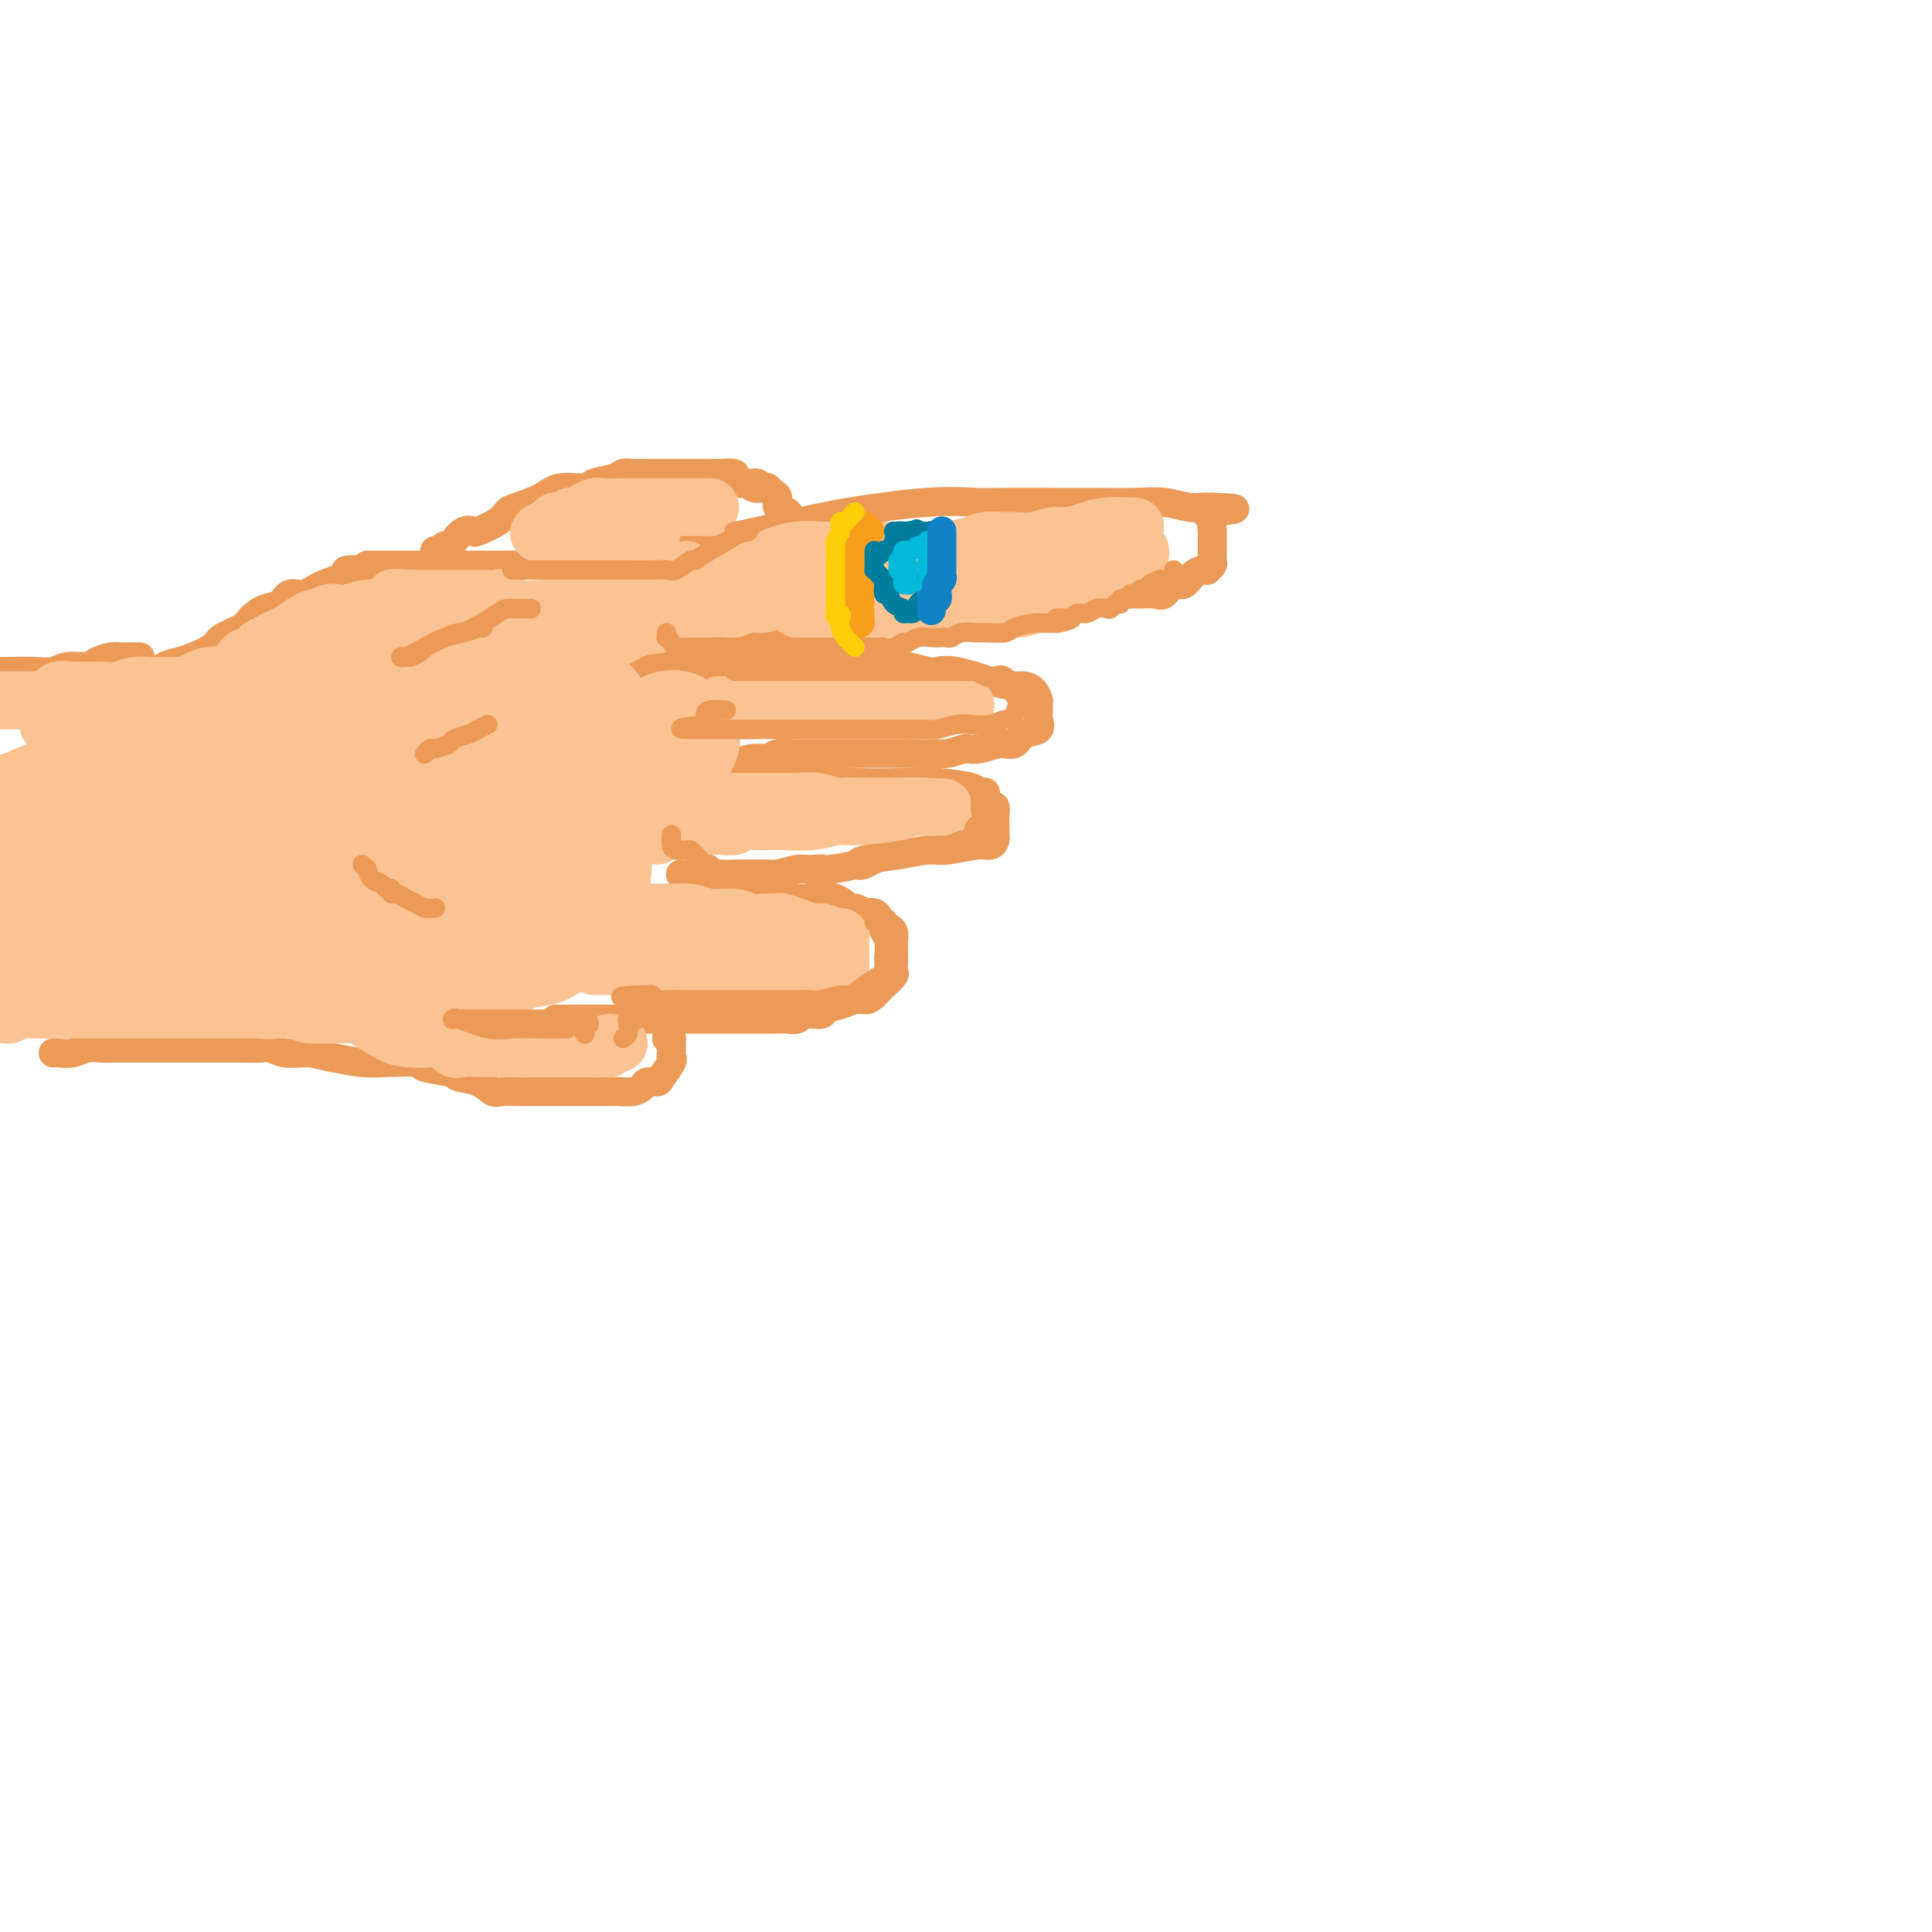 <svg viewBox='0 0 400 400' version='1.1' xmlns='http://www.w3.org/2000/svg' xmlns:xlink='http://www.w3.org/1999/xlink'><g fill='none' stroke='rgb(236,154,87)' stroke-width='6' stroke-linecap='round' stroke-linejoin='round'><path d='M76,117c0.278,-0.000 0.555,-0.000 1,0c0.445,0.000 1.056,0.000 2,0c0.944,-0.000 2.220,-0.000 3,0c0.780,0.000 1.064,0.001 3,0c1.936,-0.001 5.523,-0.002 9,0c3.477,0.002 6.843,0.009 10,0c3.157,-0.009 6.105,-0.033 9,0c2.895,0.033 5.737,0.122 9,0c3.263,-0.122 6.947,-0.455 10,-1c3.053,-0.545 5.476,-1.300 8,-2c2.524,-0.700 5.150,-1.344 8,-2c2.850,-0.656 5.922,-1.325 9,-2c3.078,-0.675 6.160,-1.358 9,-2c2.840,-0.642 5.437,-1.244 10,-2c4.563,-0.756 11.091,-1.667 16,-2c4.909,-0.333 8.198,-0.089 10,0c1.802,0.089 2.115,0.023 5,0c2.885,-0.023 8.340,-0.002 12,0c3.660,0.002 5.523,-0.013 8,0c2.477,0.013 5.567,0.056 8,0c2.433,-0.056 4.210,-0.211 6,0c1.790,0.211 3.593,0.789 5,1c1.407,0.211 2.417,0.057 3,0c0.583,-0.057 0.738,-0.016 1,0c0.262,0.016 0.631,0.008 1,0'/><path d='M251,105c9.127,0.327 2.446,0.646 0,1c-2.446,0.354 -0.655,0.743 0,1c0.655,0.257 0.176,0.383 0,1c-0.176,0.617 -0.047,1.725 0,2c0.047,0.275 0.013,-0.282 0,0c-0.013,0.282 -0.004,1.403 0,2c0.004,0.597 0.002,0.671 0,1c-0.002,0.329 -0.004,0.915 0,1c0.004,0.085 0.016,-0.331 0,0c-0.016,0.331 -0.059,1.409 0,2c0.059,0.591 0.220,0.696 0,1c-0.220,0.304 -0.821,0.808 -1,1c-0.179,0.192 0.066,0.074 0,0c-0.066,-0.074 -0.441,-0.103 -1,0c-0.559,0.103 -1.302,0.339 -2,1c-0.698,0.661 -1.350,1.747 -2,2c-0.650,0.253 -1.299,-0.325 -2,0c-0.701,0.325 -1.454,1.555 -2,2c-0.546,0.445 -0.884,0.105 -2,0c-1.116,-0.105 -3.010,0.025 -4,0c-0.990,-0.025 -1.076,-0.204 -2,0c-0.924,0.204 -2.687,0.791 -4,1c-1.313,0.209 -2.176,0.041 -4,0c-1.824,-0.041 -4.608,0.045 -6,0c-1.392,-0.045 -1.392,-0.222 -2,0c-0.608,0.222 -1.825,0.843 -3,1c-1.175,0.157 -2.309,-0.151 -3,0c-0.691,0.151 -0.938,0.762 -2,1c-1.062,0.238 -2.940,0.102 -4,0c-1.060,-0.102 -1.303,-0.172 -2,0c-0.697,0.172 -1.849,0.586 -3,1'/><path d='M200,127c-7.060,0.632 -4.211,0.210 -4,0c0.211,-0.210 -2.215,-0.210 -4,0c-1.785,0.210 -2.927,0.630 -5,1c-2.073,0.370 -5.075,0.690 -7,1c-1.925,0.310 -2.771,0.609 -4,1c-1.229,0.391 -2.839,0.874 -4,1c-1.161,0.126 -1.873,-0.106 -3,0c-1.127,0.106 -2.668,0.551 -4,1c-1.332,0.449 -2.453,0.904 -4,1c-1.547,0.096 -3.518,-0.166 -5,0c-1.482,0.166 -2.474,0.762 -4,1c-1.526,0.238 -3.584,0.120 -5,0c-1.416,-0.120 -2.189,-0.243 -3,0c-0.811,0.243 -1.660,0.850 -3,1c-1.340,0.150 -3.171,-0.157 -4,0c-0.829,0.157 -0.657,0.777 -1,1c-0.343,0.223 -1.203,0.049 -2,0c-0.797,-0.049 -1.531,0.025 -2,0c-0.469,-0.025 -0.673,-0.150 -1,0c-0.327,0.150 -0.778,0.576 -1,1c-0.222,0.424 -0.213,0.845 0,1c0.213,0.155 0.632,0.044 1,0c0.368,-0.044 0.684,-0.022 1,0'/><path d='M132,138c-10.324,1.702 -2.134,0.456 2,0c4.134,-0.456 4.213,-0.122 5,0c0.787,0.122 2.283,0.033 4,0c1.717,-0.033 3.657,-0.009 6,0c2.343,0.009 5.089,0.003 8,0c2.911,-0.003 5.985,-0.002 9,0c3.015,0.002 5.970,0.004 8,0c2.030,-0.004 3.134,-0.015 5,0c1.866,0.015 4.495,0.055 6,0c1.505,-0.055 1.885,-0.204 3,0c1.115,0.204 2.964,0.763 4,1c1.036,0.237 1.260,0.154 2,0c0.740,-0.154 1.994,-0.379 4,0c2.006,0.379 4.762,1.363 7,2c2.238,0.637 3.959,0.926 5,1c1.041,0.074 1.403,-0.068 2,0c0.597,0.068 1.428,0.347 2,1c0.572,0.653 0.886,1.681 1,2c0.114,0.319 0.030,-0.070 0,0c-0.030,0.070 -0.005,0.600 0,1c0.005,0.400 -0.008,0.669 0,1c0.008,0.331 0.039,0.723 0,1c-0.039,0.277 -0.148,0.437 0,1c0.148,0.563 0.553,1.528 0,2c-0.553,0.472 -2.062,0.453 -3,1c-0.938,0.547 -1.303,1.662 -2,2c-0.697,0.338 -1.726,-0.101 -3,0c-1.274,0.101 -2.793,0.743 -4,1c-1.207,0.257 -2.104,0.128 -3,0'/><path d='M200,155c-2.144,0.381 -2.502,0.834 -4,1c-1.498,0.166 -4.134,0.044 -6,0c-1.866,-0.044 -2.960,-0.012 -4,0c-1.040,0.012 -2.026,0.003 -4,0c-1.974,-0.003 -4.936,-0.001 -7,0c-2.064,0.001 -3.228,-0.001 -4,0c-0.772,0.001 -1.151,0.004 -2,0c-0.849,-0.004 -2.168,-0.016 -3,0c-0.832,0.016 -1.177,0.061 -2,0c-0.823,-0.061 -2.126,-0.226 -3,0c-0.874,0.226 -1.321,0.845 -2,1c-0.679,0.155 -1.590,-0.155 -3,0c-1.410,0.155 -3.320,0.773 -4,1c-0.680,0.227 -0.131,0.061 -1,0c-0.869,-0.061 -3.157,-0.016 -4,0c-0.843,0.016 -0.241,0.005 0,0c0.241,-0.005 0.120,-0.002 0,0'/><path d='M144,159c-0.097,0.422 -0.193,0.844 0,1c0.193,0.156 0.676,0.044 2,0c1.324,-0.044 3.490,-0.022 5,0c1.510,0.022 2.363,0.045 4,0c1.637,-0.045 4.058,-0.156 6,0c1.942,0.156 3.404,0.581 6,1c2.596,0.419 6.327,0.834 10,1c3.673,0.166 7.288,0.083 10,0c2.712,-0.083 4.520,-0.166 7,0c2.480,0.166 5.630,0.582 7,1c1.370,0.418 0.958,0.838 1,1c0.042,0.162 0.537,0.066 1,0c0.463,-0.066 0.895,-0.102 1,0c0.105,0.102 -0.115,0.341 0,1c0.115,0.659 0.567,1.738 1,2c0.433,0.262 0.848,-0.295 1,0c0.152,0.295 0.041,1.441 0,2c-0.041,0.559 -0.013,0.532 0,1c0.013,0.468 0.012,1.431 0,2c-0.012,0.569 -0.033,0.745 0,1c0.033,0.255 0.121,0.589 0,1c-0.121,0.411 -0.451,0.898 -1,1c-0.549,0.102 -1.318,-0.180 -3,0c-1.682,0.180 -4.279,0.822 -6,1c-1.721,0.178 -2.566,-0.107 -4,0c-1.434,0.107 -3.457,0.606 -6,1c-2.543,0.394 -5.608,0.683 -7,1c-1.392,0.317 -1.112,0.662 -2,1c-0.888,0.338 -2.944,0.669 -5,1'/><path d='M172,180c-5.624,1.079 -2.683,0.275 -2,0c0.683,-0.275 -0.891,-0.021 -2,0c-1.109,0.021 -1.752,-0.190 -3,0c-1.248,0.190 -3.103,0.783 -4,1c-0.897,0.217 -0.838,0.058 -2,0c-1.162,-0.058 -3.544,-0.016 -5,0c-1.456,0.016 -1.984,0.004 -3,0c-1.016,-0.004 -2.520,-0.001 -4,0c-1.480,0.001 -2.937,0.000 -4,0c-1.063,-0.000 -1.732,-0.000 -2,0c-0.268,0.000 -0.134,0.000 0,0'/><path d='M125,186c-0.100,-0.000 -0.200,-0.000 0,0c0.200,0.000 0.700,0.000 1,0c0.300,-0.000 0.399,-0.000 2,0c1.601,0.000 4.702,0.000 6,0c1.298,-0.000 0.792,-0.000 2,0c1.208,0.000 4.129,0.001 7,0c2.871,-0.001 5.692,-0.002 8,0c2.308,0.002 4.104,0.008 6,0c1.896,-0.008 3.893,-0.031 6,0c2.107,0.031 4.324,0.117 6,0c1.676,-0.117 2.811,-0.438 4,0c1.189,0.438 2.430,1.633 3,2c0.570,0.367 0.467,-0.095 1,0c0.533,0.095 1.702,0.747 2,1c0.298,0.253 -0.275,0.105 0,0c0.275,-0.105 1.397,-0.169 2,0c0.603,0.169 0.687,0.569 1,1c0.313,0.431 0.854,0.892 1,1c0.146,0.108 -0.105,-0.136 0,0c0.105,0.136 0.564,0.652 1,1c0.436,0.348 0.849,0.528 1,1c0.151,0.472 0.041,1.235 0,2c-0.041,0.765 -0.011,1.533 0,2c0.011,0.467 0.005,0.635 0,1c-0.005,0.365 -0.007,0.927 0,1c0.007,0.073 0.024,-0.342 0,0c-0.024,0.342 -0.089,1.442 0,2c0.089,0.558 0.332,0.573 0,1c-0.332,0.427 -1.238,1.265 -2,2c-0.762,0.735 -1.381,1.368 -2,2'/><path d='M181,206c-0.986,1.013 -1.453,1.046 -2,1c-0.547,-0.046 -1.176,-0.171 -2,0c-0.824,0.171 -1.845,0.638 -3,1c-1.155,0.362 -2.444,0.619 -3,1c-0.556,0.381 -0.379,0.887 -1,1c-0.621,0.113 -2.042,-0.166 -3,0c-0.958,0.166 -1.454,0.776 -2,1c-0.546,0.224 -1.142,0.060 -2,0c-0.858,-0.060 -1.977,-0.016 -3,0c-1.023,0.016 -1.950,0.004 -3,0c-1.050,-0.004 -2.223,-0.001 -3,0c-0.777,0.001 -1.159,0.000 -2,0c-0.841,-0.000 -2.140,-0.000 -3,0c-0.860,0.000 -1.280,0.000 -2,0c-0.720,-0.000 -1.739,-0.000 -3,0c-1.261,0.000 -2.764,0.000 -4,0c-1.236,-0.000 -2.207,-0.000 -3,0c-0.793,0.000 -1.409,0.000 -2,0c-0.591,-0.000 -1.157,-0.000 -3,0c-1.843,0.000 -4.962,0.000 -7,0c-2.038,-0.000 -2.995,-0.000 -4,0c-1.005,0.000 -2.059,0.000 -3,0c-0.941,-0.000 -1.768,-0.000 -2,0c-0.232,0.000 0.130,0.000 0,0c-0.130,-0.000 -0.751,-0.000 -1,0c-0.249,0.000 -0.124,0.000 0,0'/><path d='M138,215c0.422,-0.022 0.845,-0.045 1,0c0.155,0.045 0.043,0.157 0,0c-0.043,-0.157 -0.019,-0.582 0,0c0.019,0.582 0.031,2.170 0,3c-0.031,0.830 -0.106,0.901 0,1c0.106,0.099 0.394,0.225 0,1c-0.394,0.775 -1.470,2.197 -2,3c-0.530,0.803 -0.516,0.986 -1,1c-0.484,0.014 -1.467,-0.140 -2,0c-0.533,0.140 -0.617,0.573 -1,1c-0.383,0.427 -1.066,0.846 -2,1c-0.934,0.154 -2.118,0.041 -3,0c-0.882,-0.041 -1.463,-0.011 -2,0c-0.537,0.011 -1.030,0.003 -2,0c-0.970,-0.003 -2.416,-0.001 -4,0c-1.584,0.001 -3.306,0.000 -4,0c-0.694,-0.000 -0.359,0.000 -1,0c-0.641,-0.000 -2.259,-0.001 -3,0c-0.741,0.001 -0.607,0.002 -1,0c-0.393,-0.002 -1.314,-0.007 -2,0c-0.686,0.007 -1.137,0.027 -2,0c-0.863,-0.027 -2.139,-0.101 -3,0c-0.861,0.101 -1.307,0.378 -2,0c-0.693,-0.378 -1.635,-1.411 -3,-2c-1.365,-0.589 -3.155,-0.732 -4,-1c-0.845,-0.268 -0.744,-0.659 -2,-1c-1.256,-0.341 -3.867,-0.630 -5,-1c-1.133,-0.370 -0.788,-0.821 -2,-1c-1.212,-0.179 -3.980,-0.087 -6,0c-2.020,0.087 -3.291,0.168 -5,0c-1.709,-0.168 -3.854,-0.584 -6,-1'/><path d='M69,219c-6.252,-1.305 -4.384,-1.068 -4,-1c0.384,0.068 -0.718,-0.034 -2,0c-1.282,0.034 -2.745,0.205 -4,0c-1.255,-0.205 -2.302,-0.787 -3,-1c-0.698,-0.213 -1.047,-0.057 -2,0c-0.953,0.057 -2.509,0.015 -4,0c-1.491,-0.015 -2.919,-0.004 -4,0c-1.081,0.004 -1.817,0.001 -3,0c-1.183,-0.001 -2.812,-0.000 -4,0c-1.188,0.000 -1.935,0.000 -3,0c-1.065,-0.000 -2.448,0.000 -4,0c-1.552,-0.000 -3.272,-0.001 -5,0c-1.728,0.001 -3.463,0.004 -4,0c-0.537,-0.004 0.123,-0.015 0,0c-0.123,0.015 -1.028,0.057 -2,0c-0.972,-0.057 -2.012,-0.211 -3,0c-0.988,0.211 -1.925,0.789 -3,1c-1.075,0.211 -2.290,0.057 -3,0c-0.710,-0.057 -0.917,-0.016 -1,0c-0.083,0.016 -0.041,0.008 0,0'/><path d='M92,118c-0.365,-0.000 -0.729,-0.000 -1,0c-0.271,0.000 -0.447,0.000 -1,0c-0.553,-0.000 -1.482,-0.001 -2,0c-0.518,0.001 -0.624,0.003 -2,0c-1.376,-0.003 -4.020,-0.009 -5,0c-0.980,0.009 -0.296,0.035 -2,0c-1.704,-0.035 -5.797,-0.130 -7,0c-1.203,0.130 0.485,0.487 0,1c-0.485,0.513 -3.144,1.183 -5,2c-1.856,0.817 -2.910,1.780 -4,2c-1.090,0.220 -2.215,-0.303 -3,0c-0.785,0.303 -1.229,1.432 -2,2c-0.771,0.568 -1.867,0.575 -3,1c-1.133,0.425 -2.302,1.269 -3,2c-0.698,0.731 -0.924,1.348 -2,2c-1.076,0.652 -3.000,1.339 -4,2c-1.000,0.661 -1.074,1.295 -2,2c-0.926,0.705 -2.705,1.480 -4,2c-1.295,0.520 -2.107,0.784 -3,1c-0.893,0.216 -1.867,0.382 -3,1c-1.133,0.618 -2.425,1.686 -3,2c-0.575,0.314 -0.434,-0.126 -1,0c-0.566,0.126 -1.838,0.818 -3,1c-1.162,0.182 -2.215,-0.147 -3,0c-0.785,0.147 -1.302,0.772 -2,1c-0.698,0.228 -1.577,0.061 -3,0c-1.423,-0.061 -3.392,-0.016 -5,0c-1.608,0.016 -2.856,0.004 -4,0c-1.144,-0.004 -2.184,-0.001 -3,0c-0.816,0.001 -1.408,0.001 -2,0'/><path d='M5,142c-4.607,0.310 -3.125,0.083 -3,0c0.125,-0.083 -1.107,-0.024 -2,0c-0.893,0.024 -1.446,0.012 -2,0'/><path d='M90,114c0.335,0.117 0.670,0.234 1,0c0.330,-0.234 0.656,-0.820 1,-1c0.344,-0.180 0.705,0.044 1,0c0.295,-0.044 0.523,-0.357 1,-1c0.477,-0.643 1.202,-1.615 2,-2c0.798,-0.385 1.667,-0.182 2,0c0.333,0.182 0.130,0.345 1,0c0.870,-0.345 2.814,-1.196 4,-2c1.186,-0.804 1.614,-1.559 2,-2c0.386,-0.441 0.731,-0.566 2,-1c1.269,-0.434 3.464,-1.177 5,-2c1.536,-0.823 2.414,-1.727 4,-2c1.586,-0.273 3.880,0.085 5,0c1.120,-0.085 1.066,-0.611 2,-1c0.934,-0.389 2.857,-0.640 4,-1c1.143,-0.360 1.506,-0.828 2,-1c0.494,-0.172 1.120,-0.046 2,0c0.880,0.046 2.012,0.012 3,0c0.988,-0.012 1.830,-0.003 2,0c0.170,0.003 -0.332,0.001 0,0c0.332,-0.001 1.496,-0.000 2,0c0.504,0.000 0.346,0.000 1,0c0.654,-0.000 2.120,-0.001 3,0c0.880,0.001 1.173,0.003 2,0c0.827,-0.003 2.186,-0.011 3,0c0.814,0.011 1.083,0.042 2,0c0.917,-0.042 2.483,-0.155 3,0c0.517,0.155 -0.015,0.580 0,1c0.015,0.420 0.576,0.834 1,1c0.424,0.166 0.712,0.083 1,0'/><path d='M154,100c4.040,0.250 2.640,-0.126 2,0c-0.640,0.126 -0.521,0.754 0,1c0.521,0.246 1.444,0.111 2,0c0.556,-0.111 0.744,-0.199 1,0c0.256,0.199 0.579,0.686 1,1c0.421,0.314 0.940,0.456 1,1c0.060,0.544 -0.337,1.491 0,2c0.337,0.509 1.410,0.580 2,1c0.590,0.420 0.697,1.190 1,2c0.303,0.810 0.801,1.660 1,2c0.199,0.340 0.100,0.170 0,0'/><path d='M29,136c-0.296,-0.000 -0.592,-0.001 -1,0c-0.408,0.001 -0.929,0.003 -1,0c-0.071,-0.003 0.306,-0.011 0,0c-0.306,0.011 -1.296,0.040 -2,0c-0.704,-0.040 -1.121,-0.151 -2,0c-0.879,0.151 -2.219,0.562 -3,1c-0.781,0.438 -1.003,0.902 -2,1c-0.997,0.098 -2.771,-0.170 -4,0c-1.229,0.170 -1.915,0.777 -3,1c-1.085,0.223 -2.570,0.063 -4,0c-1.430,-0.063 -2.806,-0.027 -4,0c-1.194,0.027 -2.206,0.046 -3,0c-0.794,-0.046 -1.370,-0.156 -2,0c-0.630,0.156 -1.315,0.578 -2,1'/></g>
<g fill='none' stroke='rgb(252,195,146)' stroke-width='12' stroke-linecap='round' stroke-linejoin='round'><path d='M147,105c-0.251,-0.000 -0.503,-0.000 -1,0c-0.497,0.000 -1.240,0.000 -2,0c-0.760,-0.000 -1.537,-0.000 -3,0c-1.463,0.000 -3.612,0.000 -5,0c-1.388,-0.000 -2.015,-0.000 -3,0c-0.985,0.000 -2.326,0.000 -3,0c-0.674,-0.000 -0.680,-0.001 -1,0c-0.320,0.001 -0.955,0.004 -1,0c-0.045,-0.004 0.501,-0.016 0,0c-0.501,0.016 -2.050,0.061 -3,0c-0.950,-0.061 -1.301,-0.228 -2,0c-0.699,0.228 -1.744,0.850 -2,1c-0.256,0.150 0.279,-0.172 0,0c-0.279,0.172 -1.370,0.838 -2,1c-0.630,0.162 -0.799,-0.180 -1,0c-0.201,0.180 -0.435,0.883 -1,1c-0.565,0.117 -1.460,-0.353 -2,0c-0.540,0.353 -0.726,1.529 -1,2c-0.274,0.471 -0.637,0.235 -1,0'/><path d='M113,110c-2.089,0.778 -1.311,0.222 -1,0c0.311,-0.222 0.156,-0.111 0,0'/><path d='M235,109c-0.013,-0.006 -0.027,-0.012 0,0c0.027,0.012 0.094,0.041 -1,0c-1.094,-0.041 -3.348,-0.151 -5,0c-1.652,0.151 -2.702,0.562 -4,1c-1.298,0.438 -2.845,0.902 -4,1c-1.155,0.098 -1.916,-0.171 -3,0c-1.084,0.171 -2.489,0.780 -4,1c-1.511,0.220 -3.129,0.049 -4,0c-0.871,-0.049 -0.995,0.024 -2,0c-1.005,-0.024 -2.891,-0.146 -4,0c-1.109,0.146 -1.443,0.561 -3,1c-1.557,0.439 -4.339,0.904 -6,1c-1.661,0.096 -2.202,-0.177 -3,0c-0.798,0.177 -1.854,0.804 -3,1c-1.146,0.196 -2.382,-0.038 -4,0c-1.618,0.038 -3.616,0.350 -5,1c-1.384,0.650 -2.152,1.638 -3,2c-0.848,0.362 -1.774,0.097 -3,0c-1.226,-0.097 -2.751,-0.026 -4,0c-1.249,0.026 -2.220,0.007 -3,0c-0.780,-0.007 -1.367,-0.003 -2,0c-0.633,0.003 -1.310,0.003 -2,0c-0.690,-0.003 -1.393,-0.011 -2,0c-0.607,0.011 -1.116,0.041 -2,0c-0.884,-0.041 -2.141,-0.152 -3,0c-0.859,0.152 -1.319,0.565 -2,1c-0.681,0.435 -1.583,0.890 -2,1c-0.417,0.110 -0.349,-0.125 -1,0c-0.651,0.125 -2.021,0.611 -3,1c-0.979,0.389 -1.565,0.683 -2,1c-0.435,0.317 -0.717,0.659 -1,1'/><path d='M145,123c-1.839,1.017 -0.936,1.061 -1,1c-0.064,-0.061 -1.095,-0.227 -2,0c-0.905,0.227 -1.685,0.845 -2,1c-0.315,0.155 -0.167,-0.155 -1,0c-0.833,0.155 -2.648,0.774 -3,1c-0.352,0.226 0.760,0.061 0,0c-0.760,-0.061 -3.393,-0.016 -5,0c-1.607,0.016 -2.189,0.004 -3,0c-0.811,-0.004 -1.851,-0.001 -3,0c-1.149,0.001 -2.407,0.000 -3,0c-0.593,-0.000 -0.521,-0.000 -1,0c-0.479,0.000 -1.508,0.000 -2,0c-0.492,-0.000 -0.447,-0.001 -1,0c-0.553,0.001 -1.705,0.002 -2,0c-0.295,-0.002 0.268,-0.008 0,0c-0.268,0.008 -1.366,0.030 -2,0c-0.634,-0.030 -0.802,-0.113 -2,0c-1.198,0.113 -3.424,0.423 -5,0c-1.576,-0.423 -2.502,-1.577 -3,-2c-0.498,-0.423 -0.567,-0.113 -1,0c-0.433,0.113 -1.229,0.030 -2,0c-0.771,-0.030 -1.516,-0.008 -2,0c-0.484,0.008 -0.706,0.002 -1,0c-0.294,-0.002 -0.660,-0.001 -1,0c-0.340,0.001 -0.654,0.000 -1,0c-0.346,-0.000 -0.725,-0.000 -1,0c-0.275,0.000 -0.447,0.000 -1,0c-0.553,-0.000 -1.489,-0.000 -2,0c-0.511,0.000 -0.599,0.000 -1,0c-0.401,-0.000 -1.115,-0.000 -2,0c-0.885,0.000 -1.943,0.000 -3,0'/><path d='M86,124c-8.030,-0.353 -3.104,-0.234 -2,0c1.104,0.234 -1.616,0.585 -3,1c-1.384,0.415 -1.434,0.895 -2,1c-0.566,0.105 -1.647,-0.164 -3,0c-1.353,0.164 -2.978,0.761 -4,1c-1.022,0.239 -1.442,0.118 -2,0c-0.558,-0.118 -1.256,-0.235 -2,0c-0.744,0.235 -1.536,0.823 -2,1c-0.464,0.177 -0.600,-0.055 -1,0c-0.400,0.055 -1.063,0.397 -2,1c-0.937,0.603 -2.149,1.466 -3,2c-0.851,0.534 -1.340,0.739 -2,1c-0.660,0.261 -1.490,0.577 -2,1c-0.510,0.423 -0.700,0.954 -1,1c-0.300,0.046 -0.709,-0.392 -1,0c-0.291,0.392 -0.463,1.615 -1,2c-0.537,0.385 -1.439,-0.068 -2,0c-0.561,0.068 -0.780,0.658 -1,1c-0.220,0.342 -0.439,0.435 -1,1c-0.561,0.565 -1.464,1.600 -2,2c-0.536,0.400 -0.706,0.163 -1,0c-0.294,-0.163 -0.712,-0.254 -1,0c-0.288,0.254 -0.447,0.853 -1,1c-0.553,0.147 -1.502,-0.157 -2,0c-0.498,0.157 -0.545,0.774 -1,1c-0.455,0.226 -1.318,0.060 -2,0c-0.682,-0.060 -1.183,-0.013 -2,0c-0.817,0.013 -1.951,-0.007 -3,0c-1.049,0.007 -2.013,0.040 -3,0c-0.987,-0.040 -1.996,-0.154 -3,0c-1.004,0.154 -2.002,0.577 -3,1'/><path d='M25,143c-2.992,0.155 -2.471,0.042 -3,0c-0.529,-0.042 -2.109,-0.013 -3,0c-0.891,0.013 -1.092,0.011 -2,0c-0.908,-0.011 -2.523,-0.031 -3,0c-0.477,0.031 0.185,0.113 0,0c-0.185,-0.113 -1.217,-0.423 -2,0c-0.783,0.423 -1.317,1.577 -2,2c-0.683,0.423 -1.515,0.113 -2,0c-0.485,-0.113 -0.623,-0.030 -1,0c-0.377,0.030 -0.993,0.008 -1,0c-0.007,-0.008 0.596,-0.002 0,0c-0.596,0.002 -2.391,0.001 -4,0c-1.609,-0.001 -3.031,-0.000 -4,0c-0.969,0.000 -1.484,0.000 -2,0'/><path d='M135,147c0.526,-0.000 1.052,-0.000 1,0c-0.052,0.000 -0.683,0.000 0,0c0.683,-0.000 2.681,-0.000 4,0c1.319,0.000 1.958,0.001 3,0c1.042,-0.001 2.487,-0.004 4,0c1.513,0.004 3.094,0.015 4,0c0.906,-0.015 1.137,-0.057 2,0c0.863,0.057 2.359,0.211 3,0c0.641,-0.211 0.427,-0.789 1,-1c0.573,-0.211 1.933,-0.057 3,0c1.067,0.057 1.841,0.015 3,0c1.159,-0.015 2.702,-0.004 4,0c1.298,0.004 2.351,0.001 3,0c0.649,-0.001 0.894,-0.000 2,0c1.106,0.000 3.073,0.000 4,0c0.927,-0.000 0.814,-0.000 2,0c1.186,0.000 3.673,0.000 5,0c1.327,-0.000 1.496,-0.000 2,0c0.504,0.000 1.344,0.000 2,0c0.656,-0.000 1.127,-0.000 2,0c0.873,0.000 2.147,0.000 3,0c0.853,-0.000 1.284,-0.000 2,0c0.716,0.000 1.718,0.000 2,0c0.282,-0.000 -0.155,-0.000 0,0c0.155,0.000 0.901,0.000 1,0c0.099,-0.000 -0.451,-0.000 -1,0'/><path d='M196,146c8.800,-0.155 0.299,-0.041 -3,0c-3.299,0.041 -1.397,0.011 -2,0c-0.603,-0.011 -3.711,-0.003 -6,0c-2.289,0.003 -3.761,0.001 -5,0c-1.239,-0.001 -2.246,-0.000 -4,0c-1.754,0.000 -4.253,0.000 -6,0c-1.747,-0.000 -2.740,-0.000 -4,0c-1.260,0.000 -2.785,0.000 -4,0c-1.215,-0.000 -2.119,-0.000 -3,0c-0.881,0.000 -1.739,0.000 -3,0c-1.261,-0.000 -2.926,-0.000 -4,0c-1.074,0.000 -1.558,0.000 -2,0c-0.442,-0.000 -0.840,-0.000 -1,0c-0.160,0.000 -0.080,0.000 0,0'/><path d='M137,165c0.302,0.423 0.605,0.845 1,1c0.395,0.155 0.884,0.041 1,0c0.116,-0.041 -0.139,-0.011 0,0c0.139,0.011 0.672,0.003 1,0c0.328,-0.003 0.451,-0.001 1,0c0.549,0.001 1.523,0.000 2,0c0.477,-0.000 0.457,-0.000 1,0c0.543,0.000 1.649,-0.000 3,0c1.351,0.000 2.949,0.000 4,0c1.051,-0.000 1.557,-0.001 3,0c1.443,0.001 3.822,0.004 5,0c1.178,-0.004 1.155,-0.015 2,0c0.845,0.015 2.558,0.057 4,0c1.442,-0.057 2.613,-0.211 4,0c1.387,0.211 2.991,0.789 4,1c1.009,0.211 1.425,0.057 2,0c0.575,-0.057 1.310,-0.015 2,0c0.690,0.015 1.337,0.004 2,0c0.663,-0.004 1.344,-0.001 2,0c0.656,0.001 1.289,0.000 2,0c0.711,-0.000 1.500,-0.000 2,0c0.500,0.000 0.712,0.000 1,0c0.288,-0.000 0.651,-0.000 1,0c0.349,0.000 0.685,0.000 1,0c0.315,-0.000 0.610,-0.000 1,0c0.390,0.000 0.874,0.000 1,0c0.126,-0.000 -0.107,-0.000 0,0c0.107,0.000 0.553,0.000 1,0'/><path d='M191,167c8.381,0.306 2.334,0.072 0,0c-2.334,-0.072 -0.955,0.018 -1,0c-0.045,-0.018 -1.514,-0.145 -2,0c-0.486,0.145 0.011,0.561 -2,1c-2.011,0.439 -6.530,0.902 -9,1c-2.470,0.098 -2.889,-0.170 -4,0c-1.111,0.170 -2.912,0.777 -5,1c-2.088,0.223 -4.462,0.064 -6,0c-1.538,-0.064 -2.239,-0.031 -3,0c-0.761,0.031 -1.582,0.061 -3,0c-1.418,-0.061 -3.434,-0.213 -4,0c-0.566,0.213 0.317,0.789 0,1c-0.317,0.211 -1.833,0.055 -3,0c-1.167,-0.055 -1.986,-0.011 -3,0c-1.014,0.011 -2.223,-0.012 -3,0c-0.777,0.012 -1.122,0.060 -2,0c-0.878,-0.060 -2.288,-0.226 -3,0c-0.712,0.226 -0.727,0.844 -1,1c-0.273,0.156 -0.804,-0.150 -1,0c-0.196,0.150 -0.056,0.757 0,1c0.056,0.243 0.028,0.121 0,0'/><path d='M125,189c0.446,-0.000 0.892,-0.000 1,0c0.108,0.000 -0.124,0.000 0,0c0.124,-0.000 0.602,-0.000 1,0c0.398,0.000 0.716,0.000 1,0c0.284,-0.000 0.533,-0.001 1,0c0.467,0.001 1.151,0.004 2,0c0.849,-0.004 1.862,-0.016 3,0c1.138,0.016 2.401,0.061 4,0c1.599,-0.061 3.534,-0.226 5,0c1.466,0.226 2.462,0.845 4,1c1.538,0.155 3.617,-0.154 5,0c1.383,0.154 2.070,0.772 3,1c0.930,0.228 2.104,0.065 3,0c0.896,-0.065 1.516,-0.033 2,0c0.484,0.033 0.833,0.065 1,0c0.167,-0.065 0.151,-0.229 1,0c0.849,0.229 2.564,0.850 3,1c0.436,0.150 -0.405,-0.171 0,0c0.405,0.171 2.056,0.834 3,1c0.944,0.166 1.181,-0.164 2,0c0.819,0.164 2.219,0.821 3,1c0.781,0.179 0.941,-0.121 1,0c0.059,0.121 0.016,0.663 0,1c-0.016,0.337 -0.005,0.468 0,1c0.005,0.532 0.004,1.463 0,2c-0.004,0.537 -0.011,0.680 0,1c0.011,0.320 0.042,0.817 0,1c-0.042,0.183 -0.155,0.052 -1,0c-0.845,-0.052 -2.423,-0.026 -4,0'/><path d='M169,200c-1.326,0.309 -2.142,0.083 -4,0c-1.858,-0.083 -4.760,-0.022 -6,0c-1.240,0.022 -0.820,0.006 -2,0c-1.180,-0.006 -3.962,-0.002 -5,0c-1.038,0.002 -0.332,0.000 -1,0c-0.668,-0.000 -2.709,-0.000 -4,0c-1.291,0.000 -1.834,0.000 -3,0c-1.166,-0.000 -2.957,-0.000 -4,0c-1.043,0.000 -1.337,0.000 -4,0c-2.663,-0.000 -7.693,-0.000 -10,0c-2.307,0.000 -1.890,0.000 -2,0c-0.110,-0.000 -0.746,-0.000 -1,0c-0.254,0.000 -0.127,0.000 0,0'/><path d='M128,216c0.082,-0.008 0.164,-0.016 0,0c-0.164,0.016 -0.573,0.057 -1,0c-0.427,-0.057 -0.873,-0.211 -1,0c-0.127,0.211 0.066,0.789 0,1c-0.066,0.211 -0.392,0.057 -1,0c-0.608,-0.057 -1.498,-0.015 -2,0c-0.502,0.015 -0.615,0.004 -1,0c-0.385,-0.004 -1.043,-0.001 -2,0c-0.957,0.001 -2.214,0.000 -3,0c-0.786,-0.000 -1.103,-0.000 -2,0c-0.897,0.000 -2.376,0.000 -3,0c-0.624,-0.000 -0.393,-0.000 -1,0c-0.607,0.000 -2.052,0.000 -3,0c-0.948,-0.000 -1.398,-0.001 -2,0c-0.602,0.001 -1.355,0.002 -2,0c-0.645,-0.002 -1.183,-0.008 -2,0c-0.817,0.008 -1.911,0.030 -3,0c-1.089,-0.030 -2.171,-0.113 -3,0c-0.829,0.113 -1.406,0.422 -2,0c-0.594,-0.422 -1.206,-1.573 -2,-2c-0.794,-0.427 -1.772,-0.129 -3,0c-1.228,0.129 -2.708,0.088 -4,0c-1.292,-0.088 -2.396,-0.224 -4,-1c-1.604,-0.776 -3.707,-2.194 -5,-3c-1.293,-0.806 -1.775,-1.001 -4,-1c-2.225,0.001 -6.194,0.196 -8,0c-1.806,-0.196 -1.448,-0.784 -2,-1c-0.552,-0.216 -2.015,-0.062 -3,0c-0.985,0.062 -1.493,0.031 -2,0'/><path d='M57,209c-6.108,-1.238 -1.877,-0.332 -1,0c0.877,0.332 -1.600,0.089 -3,0c-1.400,-0.089 -1.724,-0.024 -3,0c-1.276,0.024 -3.505,0.006 -5,0c-1.495,-0.006 -2.258,-0.002 -4,0c-1.742,0.002 -4.465,0.000 -6,0c-1.535,-0.000 -1.883,-0.000 -3,0c-1.117,0.000 -3.002,0.000 -5,0c-1.998,-0.000 -4.109,-0.000 -6,0c-1.891,0.000 -3.561,0.000 -5,0c-1.439,-0.000 -2.648,-0.000 -4,0c-1.352,0.000 -2.846,0.000 -4,0c-1.154,-0.000 -1.969,-0.000 -3,0c-1.031,0.000 -2.278,0.000 -3,0c-0.722,-0.000 -0.921,-0.000 -1,0c-0.079,0.000 -0.040,0.000 0,0'/><path d='M165,125c-0.058,0.423 -0.117,0.845 0,1c0.117,0.155 0.409,0.041 1,0c0.591,-0.041 1.482,-0.011 3,0c1.518,0.011 3.662,0.003 6,0c2.338,-0.003 4.869,-0.001 7,0c2.131,0.001 3.863,-0.000 6,0c2.137,0.000 4.678,0.001 7,0c2.322,-0.001 4.423,-0.003 6,0c1.577,0.003 2.630,0.012 4,0c1.370,-0.012 3.057,-0.043 4,0c0.943,0.043 1.141,0.161 2,0c0.859,-0.161 2.377,-0.602 4,-1c1.623,-0.398 3.351,-0.754 4,-1c0.649,-0.246 0.221,-0.381 1,-1c0.779,-0.619 2.767,-1.721 4,-2c1.233,-0.279 1.712,0.265 2,0c0.288,-0.265 0.385,-1.341 1,-2c0.615,-0.659 1.747,-0.903 2,-1c0.253,-0.097 -0.374,-0.049 -1,0'/><path d='M228,118c2.212,-1.238 -1.758,-0.331 -4,0c-2.242,0.331 -2.756,0.088 -4,0c-1.244,-0.088 -3.219,-0.021 -6,0c-2.781,0.021 -6.370,-0.005 -10,0c-3.630,0.005 -7.302,0.039 -11,0c-3.698,-0.039 -7.424,-0.152 -10,0c-2.576,0.152 -4.004,0.570 -6,1c-1.996,0.430 -4.559,0.873 -6,1c-1.441,0.127 -1.759,-0.063 -3,0c-1.241,0.063 -3.405,0.380 -6,1c-2.595,0.620 -5.622,1.543 -8,2c-2.378,0.457 -4.106,0.448 -6,1c-1.894,0.552 -3.955,1.665 -6,2c-2.045,0.335 -4.076,-0.106 -6,0c-1.924,0.106 -3.742,0.761 -5,1c-1.258,0.239 -1.956,0.064 -3,0c-1.044,-0.064 -2.435,-0.017 -4,0c-1.565,0.017 -3.304,0.005 -4,0c-0.696,-0.005 -0.348,-0.002 0,0'/></g>
<g fill='none' stroke='rgb(252,195,146)' stroke-width='28' stroke-linecap='round' stroke-linejoin='round'><path d='M125,163c0.211,0.055 0.423,0.110 0,0c-0.423,-0.110 -1.480,-0.385 -3,0c-1.520,0.385 -3.502,1.429 -5,2c-1.498,0.571 -2.513,0.670 -5,1c-2.487,0.330 -6.448,0.890 -10,1c-3.552,0.110 -6.697,-0.230 -10,0c-3.303,0.230 -6.766,1.029 -8,1c-1.234,-0.029 -0.240,-0.886 0,-1c0.240,-0.114 -0.274,0.514 1,0c1.274,-0.514 4.335,-2.169 6,-3c1.665,-0.831 1.932,-0.839 5,-2c3.068,-1.161 8.935,-3.477 12,-5c3.065,-1.523 3.327,-2.255 4,-3c0.673,-0.745 1.755,-1.505 2,-2c0.245,-0.495 -0.349,-0.725 0,-1c0.349,-0.275 1.639,-0.596 2,-1c0.361,-0.404 -0.207,-0.893 0,-1c0.207,-0.107 1.188,0.167 2,0c0.812,-0.167 1.455,-0.777 2,-1c0.545,-0.223 0.993,-0.060 1,0c0.007,0.060 -0.427,0.017 -1,0c-0.573,-0.017 -1.287,-0.009 -2,0'/><path d='M118,148c0.495,-1.392 -3.268,-0.373 -5,0c-1.732,0.373 -1.432,0.099 -3,0c-1.568,-0.099 -5.006,-0.022 -8,0c-2.994,0.022 -5.546,-0.009 -8,0c-2.454,0.009 -4.809,0.059 -7,0c-2.191,-0.059 -4.218,-0.226 -6,0c-1.782,0.226 -3.320,0.845 -5,1c-1.680,0.155 -3.501,-0.152 -5,0c-1.499,0.152 -2.675,0.765 -4,1c-1.325,0.235 -2.799,0.091 -4,0c-1.201,-0.091 -2.127,-0.130 -3,0c-0.873,0.130 -1.692,0.431 -3,1c-1.308,0.569 -3.107,1.408 -5,2c-1.893,0.592 -3.882,0.936 -6,1c-2.118,0.064 -4.365,-0.152 -6,0c-1.635,0.152 -2.657,0.674 -4,1c-1.343,0.326 -3.007,0.458 -4,1c-0.993,0.542 -1.316,1.496 -2,2c-0.684,0.504 -1.729,0.558 -3,1c-1.271,0.442 -2.768,1.273 -4,2c-1.232,0.727 -2.200,1.349 -3,2c-0.800,0.651 -1.433,1.330 -3,2c-1.567,0.670 -4.069,1.332 -6,2c-1.931,0.668 -3.291,1.344 -5,2c-1.709,0.656 -3.768,1.292 -5,2c-1.232,0.708 -1.638,1.488 -2,2c-0.362,0.512 -0.681,0.756 -1,1'/><path d='M-1,176c-0.229,0.032 -0.458,0.064 0,0c0.458,-0.064 1.604,-0.224 3,0c1.396,0.224 3.041,0.834 4,1c0.959,0.166 1.231,-0.110 2,0c0.769,0.110 2.034,0.608 3,1c0.966,0.392 1.633,0.680 3,1c1.367,0.320 3.434,0.674 5,1c1.566,0.326 2.632,0.623 4,1c1.368,0.377 3.037,0.832 4,1c0.963,0.168 1.219,0.048 4,1c2.781,0.952 8.089,2.976 15,5c6.911,2.024 15.427,4.049 19,5c3.573,0.951 2.203,0.829 2,1c-0.203,0.171 0.760,0.634 2,1c1.240,0.366 2.756,0.634 4,1c1.244,0.366 2.215,0.830 3,1c0.785,0.170 1.385,0.045 2,0c0.615,-0.045 1.245,-0.010 2,0c0.755,0.010 1.634,-0.005 3,0c1.366,0.005 3.218,0.028 5,0c1.782,-0.028 3.493,-0.109 6,0c2.507,0.109 5.808,0.408 8,0c2.192,-0.408 3.273,-1.522 5,-2c1.727,-0.478 4.099,-0.321 5,-1c0.901,-0.679 0.333,-2.195 1,-3c0.667,-0.805 2.571,-0.901 4,-2c1.429,-1.099 2.383,-3.202 3,-5c0.617,-1.798 0.897,-3.292 1,-5c0.103,-1.708 0.029,-3.631 0,-5c-0.029,-1.369 -0.015,-2.185 0,-3'/><path d='M121,171c0.618,-3.650 0.163,-3.774 0,-5c-0.163,-1.226 -0.033,-3.554 0,-5c0.033,-1.446 -0.032,-2.008 -1,-3c-0.968,-0.992 -2.840,-2.412 -4,-4c-1.160,-1.588 -1.609,-3.343 -2,-4c-0.391,-0.657 -0.723,-0.215 -2,-1c-1.277,-0.785 -3.497,-2.797 -5,-4c-1.503,-1.203 -2.289,-1.595 -3,-2c-0.711,-0.405 -1.348,-0.821 -3,-1c-1.652,-0.179 -4.321,-0.121 -7,0c-2.679,0.121 -5.369,0.304 -7,0c-1.631,-0.304 -2.202,-1.097 -9,0c-6.798,1.097 -19.822,4.082 -28,7c-8.178,2.918 -11.511,5.770 -13,7c-1.489,1.230 -1.133,0.840 -1,1c0.133,0.160 0.045,0.870 0,1c-0.045,0.130 -0.046,-0.319 0,0c0.046,0.319 0.139,1.406 0,2c-0.139,0.594 -0.509,0.693 0,1c0.509,0.307 1.896,0.821 5,1c3.104,0.179 7.923,0.024 14,0c6.077,-0.024 13.412,0.084 17,0c3.588,-0.084 3.431,-0.359 8,0c4.569,0.359 13.865,1.353 18,2c4.135,0.647 3.108,0.947 3,1c-0.108,0.053 0.702,-0.139 1,0c0.298,0.139 0.085,0.611 0,1c-0.085,0.389 -0.043,0.694 0,1'/><path d='M102,167c3.233,1.096 0.317,1.336 -1,2c-1.317,0.664 -1.035,1.751 -2,2c-0.965,0.249 -3.177,-0.339 -5,0c-1.823,0.339 -3.257,1.607 -5,2c-1.743,0.393 -3.796,-0.087 -6,0c-2.204,0.087 -4.560,0.740 -7,1c-2.440,0.260 -4.966,0.125 -9,0c-4.034,-0.125 -9.577,-0.241 -12,0c-2.423,0.241 -1.725,0.838 -4,1c-2.275,0.162 -7.521,-0.111 -11,0c-3.479,0.111 -5.190,0.606 -7,1c-1.810,0.394 -3.719,0.687 -5,1c-1.281,0.313 -1.935,0.648 -3,1c-1.065,0.352 -2.543,0.723 -4,1c-1.457,0.277 -2.893,0.459 -4,1c-1.107,0.541 -1.883,1.441 -3,2c-1.117,0.559 -2.574,0.779 -4,1c-1.426,0.221 -2.820,0.444 -4,1c-1.180,0.556 -2.144,1.445 -3,2c-0.856,0.555 -1.602,0.775 -2,1c-0.398,0.225 -0.448,0.456 -1,1c-0.552,0.544 -1.606,1.399 -2,2c-0.394,0.601 -0.127,0.946 0,1c0.127,0.054 0.114,-0.182 0,1c-0.114,1.182 -0.330,3.781 0,5c0.330,1.219 1.204,1.059 2,1c0.796,-0.059 1.513,-0.017 3,0c1.487,0.017 3.743,0.008 6,0'/><path d='M9,198c3.222,0.153 5.778,0.036 9,0c3.222,-0.036 7.109,0.010 10,0c2.891,-0.010 4.784,-0.076 8,0c3.216,0.076 7.755,0.293 11,0c3.245,-0.293 5.197,-1.096 7,-2c1.803,-0.904 3.456,-1.909 5,-3c1.544,-1.091 2.978,-2.268 5,-3c2.022,-0.732 4.633,-1.019 6,-2c1.367,-0.981 1.490,-2.655 3,-4c1.510,-1.345 4.407,-2.362 6,-3c1.593,-0.638 1.884,-0.897 2,-1c0.116,-0.103 0.058,-0.052 0,0'/><path d='M94,165c0.360,-0.416 0.720,-0.832 1,-1c0.280,-0.168 0.479,-0.086 1,0c0.521,0.086 1.364,0.178 2,0c0.636,-0.178 1.064,-0.626 2,-1c0.936,-0.374 2.378,-0.673 4,-1c1.622,-0.327 3.423,-0.680 5,-1c1.577,-0.320 2.930,-0.606 4,-1c1.070,-0.394 1.857,-0.894 3,-1c1.143,-0.106 2.640,0.184 5,0c2.360,-0.184 5.582,-0.842 7,-1c1.418,-0.158 1.033,0.184 2,0c0.967,-0.184 3.286,-0.894 4,-1c0.714,-0.106 -0.176,0.391 0,0c0.176,-0.391 1.418,-1.672 2,-2c0.582,-0.328 0.503,0.296 1,0c0.497,-0.296 1.571,-1.513 2,-2c0.429,-0.487 0.215,-0.243 0,0'/></g>
<g fill='none' stroke='rgb(252,195,146)' stroke-width='12' stroke-linecap='round' stroke-linejoin='round'><path d='M116,138c0.004,-0.311 0.009,-0.622 0,-1c-0.009,-0.378 -0.031,-0.823 0,-1c0.031,-0.177 0.116,-0.087 0,0c-0.116,0.087 -0.434,0.170 0,0c0.434,-0.170 1.619,-0.594 3,-1c1.381,-0.406 2.956,-0.795 4,-1c1.044,-0.205 1.555,-0.227 3,-1c1.445,-0.773 3.824,-2.299 6,-3c2.176,-0.701 4.150,-0.579 6,-1c1.850,-0.421 3.576,-1.385 5,-2c1.424,-0.615 2.545,-0.882 4,-1c1.455,-0.118 3.245,-0.087 4,0c0.755,0.087 0.474,0.229 1,0c0.526,-0.229 1.860,-0.831 3,-1c1.140,-0.169 2.086,0.095 3,0c0.914,-0.095 1.797,-0.547 3,-1c1.203,-0.453 2.727,-0.905 4,-1c1.273,-0.095 2.294,0.167 3,0c0.706,-0.167 1.098,-0.763 2,-1c0.902,-0.237 2.313,-0.115 3,0c0.687,0.115 0.649,0.223 1,0c0.351,-0.223 1.090,-0.778 2,-1c0.910,-0.222 1.990,-0.112 3,0c1.010,0.112 1.950,0.226 3,0c1.050,-0.226 2.210,-0.793 3,-1c0.790,-0.207 1.212,-0.056 2,0c0.788,0.056 1.943,0.015 3,0c1.057,-0.015 2.015,-0.004 3,0c0.985,0.004 1.996,0.001 3,0c1.004,-0.001 2.001,-0.000 3,0c0.999,0.000 1.999,0.000 3,0'/><path d='M202,120c8.734,-0.928 3.068,-0.249 2,0c-1.068,0.249 2.460,0.067 4,0c1.540,-0.067 1.092,-0.018 1,0c-0.092,0.018 0.174,0.005 1,0c0.826,-0.005 2.214,-0.001 3,0c0.786,0.001 0.970,0.000 2,0c1.030,-0.000 2.906,0.001 4,0c1.094,-0.001 1.406,-0.004 2,0c0.594,0.004 1.469,0.016 2,0c0.531,-0.016 0.719,-0.061 1,0c0.281,0.061 0.655,0.227 1,0c0.345,-0.227 0.660,-0.846 1,-1c0.340,-0.154 0.706,0.156 1,0c0.294,-0.156 0.517,-0.777 1,-1c0.483,-0.223 1.224,-0.049 2,0c0.776,0.049 1.585,-0.028 2,0c0.415,0.028 0.437,0.161 1,0c0.563,-0.161 1.668,-0.618 2,-1c0.332,-0.382 -0.110,-0.691 0,-1c0.110,-0.309 0.771,-0.619 1,-1c0.229,-0.381 0.025,-0.834 0,-1c-0.025,-0.166 0.127,-0.044 0,0c-0.127,0.044 -0.534,0.012 -1,0c-0.466,-0.012 -0.990,-0.003 -2,0c-1.010,0.003 -2.505,0.002 -4,0'/><path d='M229,114c-2.430,-0.309 -5.504,-0.083 -8,0c-2.496,0.083 -4.415,0.022 -7,0c-2.585,-0.022 -5.837,-0.006 -9,0c-3.163,0.006 -6.237,0.002 -9,0c-2.763,-0.002 -5.216,-0.001 -7,0c-1.784,0.001 -2.898,0.000 -5,0c-2.102,-0.000 -5.191,-0.001 -7,0c-1.809,0.001 -2.338,0.004 -3,0c-0.662,-0.004 -1.456,-0.015 -2,0c-0.544,0.015 -0.836,0.056 -2,0c-1.164,-0.056 -3.198,-0.207 -5,0c-1.802,0.207 -3.372,0.774 -4,1c-0.628,0.226 -0.314,0.113 0,0'/><path d='M142,118c-0.417,0.417 -0.833,0.833 -1,1c-0.167,0.167 -0.083,0.083 0,0'/><path d='M135,110c-0.426,-0.001 -0.852,-0.001 -1,0c-0.148,0.001 -0.017,0.004 0,0c0.017,-0.004 -0.080,-0.015 0,0c0.080,0.015 0.337,0.057 0,0c-0.337,-0.057 -1.270,-0.211 -2,0c-0.730,0.211 -1.259,0.789 -2,1c-0.741,0.211 -1.694,0.057 -3,0c-1.306,-0.057 -2.967,-0.015 -4,0c-1.033,0.015 -1.440,0.004 -2,0c-0.560,-0.004 -1.274,-0.001 -2,0c-0.726,0.001 -1.465,0.000 -2,0c-0.535,-0.000 -0.867,-0.000 -1,0c-0.133,0.000 -0.066,0.000 0,0'/><path d='M55,140c0.136,-0.014 0.273,-0.029 -1,0c-1.273,0.029 -3.954,0.101 -6,0c-2.046,-0.101 -3.456,-0.374 -5,0c-1.544,0.374 -3.223,1.397 -5,2c-1.777,0.603 -3.653,0.786 -5,1c-1.347,0.214 -2.163,0.457 -3,1c-0.837,0.543 -1.693,1.384 -3,2c-1.307,0.616 -3.064,1.006 -4,1c-0.936,-0.006 -1.049,-0.408 -2,0c-0.951,0.408 -2.738,1.626 -4,2c-1.262,0.374 -1.998,-0.096 -3,0c-1.002,0.096 -2.270,0.757 -3,1c-0.730,0.243 -0.923,0.070 -1,0c-0.077,-0.070 -0.039,-0.035 0,0'/><path d='M12,205c-0.470,0.455 -0.941,0.909 -1,1c-0.059,0.091 0.293,-0.183 0,0c-0.293,0.183 -1.230,0.823 -2,1c-0.770,0.177 -1.373,-0.110 -2,0c-0.627,0.110 -1.279,0.618 -2,1c-0.721,0.382 -1.513,0.638 -2,1c-0.487,0.362 -0.670,0.828 -1,1c-0.330,0.172 -0.809,0.049 -1,0c-0.191,-0.049 -0.096,-0.025 0,0'/></g>
<g fill='none' stroke='rgb(236,154,87)' stroke-width='4' stroke-linecap='round' stroke-linejoin='round'><path d='M110,126c-0.786,-0.002 -1.572,-0.004 -2,0c-0.428,0.004 -0.498,0.014 -1,0c-0.502,-0.014 -1.437,-0.053 -2,0c-0.563,0.053 -0.755,0.199 -2,1c-1.245,0.801 -3.542,2.256 -5,3c-1.458,0.744 -2.077,0.776 -3,1c-0.923,0.224 -2.149,0.638 -3,1c-0.851,0.362 -1.327,0.671 -2,1c-0.673,0.329 -1.543,0.676 -2,1c-0.457,0.324 -0.500,0.624 -1,1c-0.500,0.376 -1.457,0.827 -2,1c-0.543,0.173 -0.673,0.068 -1,0c-0.327,-0.068 -0.849,-0.098 -1,0c-0.151,0.098 0.071,0.324 1,0c0.929,-0.324 2.564,-1.197 4,-2c1.436,-0.803 2.672,-1.536 4,-2c1.328,-0.464 2.748,-0.661 4,-1c1.252,-0.339 2.337,-0.822 3,-1c0.663,-0.178 0.904,-0.051 1,0c0.096,0.051 0.048,0.025 0,0'/><path d='M101,150c-0.708,0.334 -1.416,0.668 -2,1c-0.584,0.332 -1.045,0.662 -2,1c-0.955,0.338 -2.403,0.683 -3,1c-0.597,0.317 -0.342,0.607 -1,1c-0.658,0.393 -2.228,0.889 -3,1c-0.772,0.111 -0.746,-0.162 -1,0c-0.254,0.162 -0.787,0.761 -1,1c-0.213,0.239 -0.107,0.120 0,0'/><path d='M75,179c0.438,0.478 0.877,0.955 1,1c0.123,0.045 -0.068,-0.343 0,0c0.068,0.343 0.396,1.416 1,2c0.604,0.584 1.485,0.677 2,1c0.515,0.323 0.666,0.874 1,1c0.334,0.126 0.852,-0.174 1,0c0.148,0.174 -0.074,0.821 0,1c0.074,0.179 0.444,-0.110 1,0c0.556,0.110 1.298,0.618 2,1c0.702,0.382 1.365,0.638 2,1c0.635,0.362 1.242,0.829 2,1c0.758,0.171 1.666,0.046 2,0c0.334,-0.046 0.096,-0.013 0,0c-0.096,0.013 -0.048,0.007 0,0'/><path d='M138,131c0.028,0.445 0.057,0.890 0,1c-0.057,0.110 -0.198,-0.114 0,0c0.198,0.114 0.736,0.566 1,1c0.264,0.434 0.253,0.848 1,1c0.747,0.152 2.252,0.041 3,0c0.748,-0.041 0.740,-0.011 1,0c0.260,0.011 0.789,0.003 1,0c0.211,-0.003 0.106,-0.002 0,0'/><path d='M155,110c-0.162,0.011 -0.324,0.021 -1,0c-0.676,-0.021 -1.867,-0.074 -2,0c-0.133,0.074 0.792,0.276 0,1c-0.792,0.724 -3.300,1.970 -5,3c-1.700,1.030 -2.593,1.845 -3,2c-0.407,0.155 -0.329,-0.351 -1,0c-0.671,0.351 -2.092,1.558 -3,2c-0.908,0.442 -1.304,0.118 -2,0c-0.696,-0.118 -1.691,-0.032 -3,0c-1.309,0.032 -2.932,0.009 -4,0c-1.068,-0.009 -1.582,-0.002 -3,0c-1.418,0.002 -3.741,0.001 -5,0c-1.259,-0.001 -1.455,-0.000 -3,0c-1.545,0.000 -4.438,0.000 -6,0c-1.562,-0.000 -1.794,-0.000 -2,0c-0.206,0.000 -0.385,0.000 -1,0c-0.615,-0.000 -1.666,-0.000 -2,0c-0.334,0.000 0.051,0.000 0,0c-0.051,-0.000 -0.536,-0.000 -1,0c-0.464,0.000 -0.908,0.000 -1,0c-0.092,-0.000 0.168,-0.000 0,0c-0.168,0.000 -0.762,0.000 -1,0c-0.238,-0.000 -0.119,-0.000 0,0'/><path d='M152,139c1.672,0.000 3.344,0.000 4,0c0.656,-0.000 0.297,-0.000 1,0c0.703,0.000 2.468,0.000 4,0c1.532,-0.000 2.832,-0.000 4,0c1.168,0.000 2.204,0.000 3,0c0.796,-0.000 1.353,-0.000 2,0c0.647,0.000 1.383,0.000 2,0c0.617,-0.000 1.114,-0.000 2,0c0.886,0.000 2.162,0.000 3,0c0.838,-0.000 1.239,-0.000 2,0c0.761,0.000 1.882,0.000 3,0c1.118,-0.000 2.234,-0.000 3,0c0.766,0.000 1.181,0.000 2,0c0.819,-0.000 2.043,-0.000 3,0c0.957,0.000 1.647,0.000 2,0c0.353,-0.000 0.370,-0.001 1,0c0.630,0.001 1.873,0.004 3,0c1.127,-0.004 2.136,-0.015 3,0c0.864,0.015 1.582,0.054 2,0c0.418,-0.054 0.536,-0.203 1,0c0.464,0.203 1.273,0.757 2,1c0.727,0.243 1.372,0.173 2,0c0.628,-0.173 1.239,-0.450 2,0c0.761,0.450 1.672,1.628 2,2c0.328,0.372 0.075,-0.060 0,0c-0.075,0.060 0.030,0.613 0,1c-0.030,0.387 -0.194,0.609 0,1c0.194,0.391 0.744,0.951 1,1c0.256,0.049 0.216,-0.415 0,0c-0.216,0.415 -0.608,1.707 -1,3'/><path d='M210,148c-0.327,1.095 -1.145,0.833 -2,1c-0.855,0.167 -1.746,0.763 -3,1c-1.254,0.237 -2.870,0.116 -4,0c-1.130,-0.116 -1.772,-0.227 -3,0c-1.228,0.227 -3.041,0.793 -4,1c-0.959,0.207 -1.062,0.055 -2,0c-0.938,-0.055 -2.709,-0.015 -4,0c-1.291,0.015 -2.101,0.004 -3,0c-0.899,-0.004 -1.889,-0.001 -3,0c-1.111,0.001 -2.345,0.000 -3,0c-0.655,-0.000 -0.730,-0.000 -2,0c-1.270,0.000 -3.733,0.000 -5,0c-1.267,-0.000 -1.336,-0.000 -2,0c-0.664,0.000 -1.924,0.000 -3,0c-1.076,-0.000 -1.969,-0.000 -3,0c-1.031,0.000 -2.198,0.000 -3,0c-0.802,-0.000 -1.237,-0.000 -2,0c-0.763,0.000 -1.853,0.000 -3,0c-1.147,-0.000 -2.352,-0.000 -3,0c-0.648,0.000 -0.738,0.000 -1,0c-0.262,-0.000 -0.696,-0.000 -1,0c-0.304,0.000 -0.476,0.000 -1,0c-0.524,-0.000 -1.398,-0.000 -2,0c-0.602,0.000 -0.931,0.000 -1,0c-0.069,-0.000 0.123,-0.000 0,0c-0.123,0.000 -0.562,0.000 -1,0'/><path d='M146,151c-9.901,0.220 -2.653,-0.728 0,-1c2.653,-0.272 0.712,0.134 0,0c-0.712,-0.134 -0.194,-0.806 0,-1c0.194,-0.194 0.063,0.092 0,0c-0.063,-0.092 -0.058,-0.561 0,-1c0.058,-0.439 0.169,-0.849 1,-1c0.831,-0.151 2.380,-0.043 3,0c0.620,0.043 0.310,0.022 0,0'/><path d='M203,164c0.000,0.202 0.001,0.405 0,1c-0.001,0.595 -0.003,1.583 0,2c0.003,0.417 0.013,0.262 0,0c-0.013,-0.262 -0.047,-0.632 0,0c0.047,0.632 0.175,2.264 0,3c-0.175,0.736 -0.652,0.575 -1,1c-0.348,0.425 -0.568,1.437 -1,2c-0.432,0.563 -1.077,0.677 -2,1c-0.923,0.323 -2.123,0.857 -3,1c-0.877,0.143 -1.430,-0.103 -2,0c-0.570,0.103 -1.158,0.557 -2,1c-0.842,0.443 -1.940,0.875 -3,1c-1.060,0.125 -2.083,-0.058 -3,0c-0.917,0.058 -1.730,0.355 -3,1c-1.270,0.645 -2.999,1.637 -4,2c-1.001,0.363 -1.275,0.097 -2,0c-0.725,-0.097 -1.903,-0.026 -3,0c-1.097,0.026 -2.114,0.007 -3,0c-0.886,-0.007 -1.640,-0.002 -2,0c-0.360,0.002 -0.327,0.001 -1,0c-0.673,-0.001 -2.054,-0.000 -3,0c-0.946,0.000 -1.457,0.000 -2,0c-0.543,-0.000 -1.119,-0.000 -2,0c-0.881,0.000 -2.069,0.000 -3,0c-0.931,-0.000 -1.606,-0.000 -2,0c-0.394,0.000 -0.508,0.001 -1,0c-0.492,-0.001 -1.364,-0.003 -2,0c-0.636,0.003 -1.036,0.011 -1,0c0.036,-0.011 0.510,-0.041 0,0c-0.510,0.041 -2.003,0.155 -3,0c-0.997,-0.155 -1.499,-0.577 -2,-1'/><path d='M147,179c-5.357,-0.049 -2.748,0.327 -2,0c0.748,-0.327 -0.364,-1.357 -1,-2c-0.636,-0.643 -0.797,-0.898 -1,-1c-0.203,-0.102 -0.447,-0.052 -1,0c-0.553,0.052 -1.416,0.107 -2,0c-0.584,-0.107 -0.888,-0.375 -1,-1c-0.112,-0.625 -0.032,-1.607 0,-2c0.032,-0.393 0.016,-0.196 0,0'/><path d='M181,191c0.453,0.345 0.906,0.691 1,1c0.094,0.309 -0.171,0.582 0,1c0.171,0.418 0.778,0.980 1,2c0.222,1.020 0.058,2.496 0,3c-0.058,0.504 -0.010,0.035 0,0c0.010,-0.035 -0.018,0.362 0,1c0.018,0.638 0.082,1.515 0,2c-0.082,0.485 -0.309,0.579 -1,1c-0.691,0.421 -1.847,1.171 -3,2c-1.153,0.829 -2.303,1.739 -3,2c-0.697,0.261 -0.940,-0.126 -2,0c-1.060,0.126 -2.936,0.766 -4,1c-1.064,0.234 -1.315,0.063 -2,0c-0.685,-0.063 -1.806,-0.017 -3,0c-1.194,0.017 -2.463,0.005 -3,0c-0.537,-0.005 -0.341,-0.001 -1,0c-0.659,0.001 -2.171,0.000 -3,0c-0.829,-0.000 -0.973,-0.000 -2,0c-1.027,0.000 -2.935,0.000 -4,0c-1.065,-0.000 -1.286,-0.000 -2,0c-0.714,0.000 -1.921,0.001 -3,0c-1.079,-0.001 -2.029,-0.004 -3,0c-0.971,0.004 -1.963,0.015 -3,0c-1.037,-0.015 -2.119,-0.057 -3,0c-0.881,0.057 -1.559,0.211 -2,0c-0.441,-0.211 -0.643,-0.789 -1,-1c-0.357,-0.211 -0.869,-0.057 -1,0c-0.131,0.057 0.119,0.015 0,0c-0.119,-0.015 -0.605,-0.004 -1,0c-0.395,0.004 -0.697,0.002 -1,0'/><path d='M132,206c-6.807,0.239 -1.824,0.837 0,1c1.824,0.163 0.488,-0.110 0,0c-0.488,0.110 -0.130,0.604 0,1c0.130,0.396 0.032,0.695 0,1c-0.032,0.305 0.002,0.617 0,1c-0.002,0.383 -0.039,0.837 0,1c0.039,0.163 0.155,0.036 0,0c-0.155,-0.036 -0.581,0.018 -1,0c-0.419,-0.018 -0.830,-0.110 -1,0c-0.170,0.110 -0.097,0.421 0,1c0.097,0.579 0.218,1.425 0,2c-0.218,0.575 -0.777,0.879 -1,1c-0.223,0.121 -0.112,0.061 0,0'/><path d='M122,212c-0.618,-0.423 -1.236,-0.845 -1,-1c0.236,-0.155 1.328,-0.041 0,0c-1.328,0.041 -5.074,0.011 -7,0c-1.926,-0.011 -2.032,-0.003 -3,0c-0.968,0.003 -2.796,0.001 -4,0c-1.204,-0.001 -1.783,0.000 -3,0c-1.217,-0.000 -3.074,-0.002 -4,0c-0.926,0.002 -0.923,0.008 -2,0c-1.077,-0.008 -3.235,-0.030 -4,0c-0.765,0.030 -0.139,0.113 0,0c0.139,-0.113 -0.211,-0.423 1,0c1.211,0.423 3.982,1.577 6,2c2.018,0.423 3.283,0.113 5,0c1.717,-0.113 3.885,-0.031 6,0c2.115,0.031 4.176,0.009 5,0c0.824,-0.009 0.412,-0.004 0,0'/><path d='M121,214c0.000,0.000 0.100,0.100 0.1,0.1'/><path d='M146,134c0.910,0.000 1.820,0.000 3,0c1.180,-0.000 2.630,-0.000 4,0c1.370,0.000 2.660,0.000 4,0c1.340,-0.000 2.731,-0.000 4,0c1.269,0.000 2.417,0.000 3,0c0.583,-0.000 0.601,-0.000 1,0c0.399,0.000 1.180,0.000 2,0c0.820,-0.000 1.678,-0.000 2,0c0.322,0.000 0.107,0.000 1,0c0.893,-0.000 2.893,-0.000 4,0c1.107,0.000 1.322,0.001 2,0c0.678,-0.001 1.821,-0.004 3,0c1.179,0.004 2.395,0.016 3,0c0.605,-0.016 0.598,-0.061 1,0c0.402,0.061 1.213,0.226 2,0c0.787,-0.226 1.548,-0.845 2,-1c0.452,-0.155 0.593,0.154 1,0c0.407,-0.154 1.078,-0.772 2,-1c0.922,-0.228 2.094,-0.065 3,0c0.906,0.065 1.545,0.031 2,0c0.455,-0.031 0.724,-0.061 1,0c0.276,0.061 0.557,0.213 1,0c0.443,-0.213 1.047,-0.792 2,-1c0.953,-0.208 2.255,-0.045 3,0c0.745,0.045 0.934,-0.026 2,0c1.066,0.026 3.010,0.151 4,0c0.990,-0.151 1.025,-0.576 2,-1c0.975,-0.424 2.890,-0.846 4,-1c1.110,-0.154 1.414,-0.042 2,0c0.586,0.042 1.453,0.012 2,0c0.547,-0.012 0.773,-0.006 1,0'/><path d='M219,129c5.152,-0.995 1.033,-0.984 0,-1c-1.033,-0.016 1.021,-0.061 2,0c0.979,0.061 0.882,0.226 1,0c0.118,-0.226 0.451,-0.844 1,-1c0.549,-0.156 1.312,0.150 2,0c0.688,-0.150 1.299,-0.757 2,-1c0.701,-0.243 1.492,-0.122 2,0c0.508,0.122 0.732,0.244 1,0c0.268,-0.244 0.579,-0.854 1,-1c0.421,-0.146 0.953,0.171 1,0c0.047,-0.171 -0.390,-0.831 0,-1c0.390,-0.169 1.607,0.152 2,0c0.393,-0.152 -0.039,-0.777 0,-1c0.039,-0.223 0.550,-0.045 1,0c0.450,0.045 0.840,-0.043 1,0c0.160,0.043 0.089,0.218 0,0c-0.089,-0.218 -0.195,-0.829 0,-1c0.195,-0.171 0.691,0.099 1,0c0.309,-0.099 0.429,-0.565 1,-1c0.571,-0.435 1.592,-0.839 2,-1c0.408,-0.161 0.204,-0.081 0,0'/><path d='M243,118c0.000,0.000 0.100,0.100 0.1,0.1'/></g>
<g fill='none' stroke='rgb(249,158,27)' stroke-width='6' stroke-linecap='round' stroke-linejoin='round'><path d='M180,110c0.109,0.016 0.218,0.031 0,0c-0.218,-0.031 -0.762,-0.110 -1,0c-0.238,0.110 -0.169,0.409 0,1c0.169,0.591 0.438,1.473 0,2c-0.438,0.527 -1.581,0.700 -2,1c-0.419,0.300 -0.112,0.727 0,1c0.112,0.273 0.030,0.391 0,1c-0.030,0.609 -0.008,1.707 0,2c0.008,0.293 0.002,-0.220 0,0c-0.002,0.220 -0.001,1.172 0,2c0.001,0.828 0.000,1.531 0,2c-0.000,0.469 0.000,0.703 0,1c-0.000,0.297 -0.001,0.657 0,1c0.001,0.343 0.004,0.671 0,1c-0.004,0.329 -0.015,0.660 0,1c0.015,0.340 0.056,0.689 0,1c-0.056,0.311 -0.207,0.584 0,1c0.207,0.416 0.774,0.976 1,1c0.226,0.024 0.113,-0.488 0,-1'/><path d='M178,128c-0.309,2.611 -0.083,0.137 0,-1c0.083,-1.137 0.022,-0.937 0,-1c-0.022,-0.063 -0.006,-0.388 0,-1c0.006,-0.612 0.001,-1.510 0,-2c-0.001,-0.490 0.004,-0.573 0,-1c-0.004,-0.427 -0.015,-1.197 0,-2c0.015,-0.803 0.057,-1.638 0,-2c-0.057,-0.362 -0.211,-0.250 0,-1c0.211,-0.750 0.789,-2.362 1,-3c0.211,-0.638 0.057,-0.301 0,-1c-0.057,-0.699 -0.015,-2.435 0,-3c0.015,-0.565 0.004,0.040 0,0c-0.004,-0.040 -0.001,-0.726 0,-1c0.001,-0.274 0.001,-0.137 0,0'/></g>
<g fill='none' stroke='rgb(255,205,10)' stroke-width='4' stroke-linecap='round' stroke-linejoin='round'><path d='M177,106c-0.340,0.303 -0.679,0.607 -1,1c-0.321,0.393 -0.622,0.876 -1,1c-0.378,0.124 -0.832,-0.112 -1,0c-0.168,0.112 -0.049,0.573 0,1c0.049,0.427 0.027,0.821 0,1c-0.027,0.179 -0.060,0.143 0,0c0.060,-0.143 0.212,-0.393 0,0c-0.212,0.393 -0.789,1.429 -1,2c-0.211,0.571 -0.057,0.678 0,1c0.057,0.322 0.015,0.860 0,1c-0.015,0.140 -0.004,-0.116 0,0c0.004,0.116 0.001,0.606 0,1c-0.001,0.394 -0.000,0.693 0,1c0.000,0.307 0.000,0.621 0,1c-0.000,0.379 -0.000,0.821 0,1c0.000,0.179 0.000,0.093 0,0c-0.000,-0.093 -0.000,-0.194 0,0c0.000,0.194 0.000,0.682 0,1c-0.000,0.318 -0.000,0.466 0,1c0.000,0.534 0.000,1.453 0,2c-0.000,0.547 -0.000,0.721 0,1c0.000,0.279 0.000,0.662 0,1c-0.000,0.338 -0.000,0.629 0,1c0.000,0.371 0.000,0.820 0,1c-0.000,0.180 -0.000,0.090 0,0'/><path d='M173,126c-0.059,2.402 -0.208,1.408 0,1c0.208,-0.408 0.773,-0.229 1,0c0.227,0.229 0.116,0.509 0,1c-0.116,0.491 -0.238,1.193 0,2c0.238,0.807 0.834,1.719 1,2c0.166,0.281 -0.100,-0.069 0,0c0.100,0.069 0.565,0.557 1,1c0.435,0.443 0.838,0.841 1,1c0.162,0.159 0.081,0.080 0,0'/></g>
<g fill='none' stroke='rgb(0,124,156)' stroke-width='4' stroke-linecap='round' stroke-linejoin='round'><path d='M181,115c0.292,0.120 0.584,0.240 1,0c0.416,-0.240 0.956,-0.839 1,-1c0.044,-0.161 -0.410,0.115 0,0c0.410,-0.115 1.682,-0.623 2,-1c0.318,-0.377 -0.318,-0.623 0,-1c0.318,-0.377 1.590,-0.885 2,-1c0.410,-0.115 -0.044,0.161 0,0c0.044,-0.161 0.584,-0.760 1,-1c0.416,-0.240 0.708,-0.120 1,0'/><path d='M189,110c1.333,-0.833 0.667,-0.417 0,0'/><path d='M181,114c0.002,0.764 0.003,1.528 0,2c-0.003,0.472 -0.011,0.652 0,1c0.011,0.348 0.042,0.866 0,1c-0.042,0.134 -0.156,-0.114 0,0c0.156,0.114 0.581,0.589 1,1c0.419,0.411 0.832,0.758 1,1c0.168,0.242 0.091,0.379 0,1c-0.091,0.621 -0.197,1.725 0,2c0.197,0.275 0.697,-0.280 1,0c0.303,0.280 0.410,1.396 1,2c0.590,0.604 1.665,0.695 2,1c0.335,0.305 -0.069,0.825 0,1c0.069,0.175 0.610,0.005 1,0c0.390,-0.005 0.630,0.153 1,0c0.370,-0.153 0.869,-0.618 1,-1c0.131,-0.382 -0.105,-0.681 0,-1c0.105,-0.319 0.553,-0.660 1,-1'/><path d='M191,124c0.845,-0.663 0.957,-0.821 1,-1c0.043,-0.179 0.015,-0.377 0,-1c-0.015,-0.623 -0.018,-1.669 0,-2c0.018,-0.331 0.057,0.052 0,0c-0.057,-0.052 -0.212,-0.540 0,-1c0.212,-0.460 0.789,-0.892 1,-1c0.211,-0.108 0.057,0.107 0,0c-0.057,-0.107 -0.015,-0.536 0,-1c0.015,-0.464 0.004,-0.965 0,-1c-0.004,-0.035 -0.001,0.394 0,0c0.001,-0.394 0.000,-1.611 0,-2c-0.000,-0.389 0.001,0.050 0,0c-0.001,-0.050 -0.003,-0.588 0,-1c0.003,-0.412 0.013,-0.699 0,-1c-0.013,-0.301 -0.049,-0.617 0,-1c0.049,-0.383 0.182,-0.835 0,-1c-0.182,-0.165 -0.679,-0.044 -1,0c-0.321,0.044 -0.468,0.012 -1,0c-0.532,-0.012 -1.451,-0.003 -2,0c-0.549,0.003 -0.728,0.001 -1,0c-0.272,-0.001 -0.636,-0.000 -1,0'/><path d='M187,110c-1.095,-0.155 -0.833,-0.042 -1,0c-0.167,0.042 -0.762,0.012 -1,0c-0.238,-0.012 -0.119,-0.006 0,0'/></g>
<g fill='none' stroke='rgb(0,186,216)' stroke-width='4' stroke-linecap='round' stroke-linejoin='round'><path d='M193,113c0.000,0.446 0.000,0.893 0,1c0.000,0.107 0.000,-0.125 0,0c0.000,0.125 0.000,0.608 0,1c0.000,0.392 0.000,0.693 0,1c0.000,0.307 0.000,0.621 0,1c0.000,0.379 0.000,0.822 0,1c0.000,0.178 0.000,0.089 0,0c0.000,-0.089 0.000,-0.179 0,0c0.000,0.179 0.000,0.625 0,1c0.000,0.375 0.000,0.678 0,1c0.000,0.322 0.000,0.663 0,1c-0.000,0.337 0.000,0.668 0,1'/><path d='M193,122c0.000,1.500 0.000,0.750 0,0'/><path d='M191,114c-0.342,-0.537 -0.684,-1.073 -1,-1c-0.316,0.073 -0.607,0.756 -1,1c-0.393,0.244 -0.889,0.051 -1,0c-0.111,-0.051 0.163,0.042 0,0c-0.163,-0.042 -0.761,-0.219 -1,0c-0.239,0.219 -0.118,0.832 0,1c0.118,0.168 0.231,-0.110 0,0c-0.231,0.110 -0.808,0.607 -1,1c-0.192,0.393 0.000,0.684 0,1c-0.000,0.316 -0.193,0.659 0,1c0.193,0.341 0.774,0.679 1,1c0.226,0.321 0.099,0.625 0,1c-0.099,0.375 -0.171,0.821 0,1c0.171,0.179 0.586,0.089 1,0'/><path d='M188,121c0.309,0.591 0.083,-0.430 0,-1c-0.083,-0.570 -0.022,-0.689 0,-1c0.022,-0.311 0.006,-0.815 0,-1c-0.006,-0.185 -0.002,-0.053 0,0c0.002,0.053 0.001,0.026 0,0'/><path d='M188,117c0.000,0.000 0.100,0.100 0.1,0.1'/><path d='M192,113c0.000,-0.664 0.000,-1.328 0,-1c0.000,0.328 0.000,1.647 0,2c-0.000,0.353 -0.000,-0.259 0,0c0.000,0.259 0.000,1.389 0,2c-0.000,0.611 -0.000,0.703 0,1c0.000,0.297 0.000,0.798 0,1c0.000,0.202 0.000,0.106 0,0c0.000,-0.106 0.000,-0.221 0,0c0.000,0.221 0.000,0.777 0,1c0.000,0.223 0.000,0.111 0,0'/><path d='M192,120c0.000,0.339 0.000,0.679 0,1c0.000,0.321 0.000,0.625 0,1c-0.000,0.375 -0.000,0.821 0,1c0.000,0.179 0.000,0.089 0,0'/></g>
<g fill='none' stroke='rgb(19,129,197)' stroke-width='6' stroke-linecap='round' stroke-linejoin='round'><path d='M195,110c-0.000,0.024 -0.000,0.048 0,0c0.000,-0.048 0.000,-0.167 0,0c-0.000,0.167 -0.000,0.618 0,1c0.000,0.382 0.000,0.693 0,1c-0.000,0.307 -0.000,0.611 0,1c0.000,0.389 0.000,0.864 0,1c-0.000,0.136 -0.000,-0.069 0,0c0.000,0.069 0.000,0.410 0,1c-0.000,0.590 -0.000,1.429 0,2c0.000,0.571 0.001,0.874 0,1c-0.001,0.126 -0.004,0.075 0,0c0.004,-0.075 0.015,-0.175 0,0c-0.015,0.175 -0.057,0.625 0,1c0.057,0.375 0.211,0.674 0,1c-0.211,0.326 -0.788,0.680 -1,1c-0.212,0.320 -0.061,0.607 0,1c0.061,0.393 0.030,0.893 0,1c-0.030,0.107 -0.060,-0.177 0,0c0.060,0.177 0.208,0.817 0,1c-0.208,0.183 -0.774,-0.091 -1,0c-0.226,0.091 -0.113,0.545 0,1'/><path d='M193,125c-0.333,2.500 -0.167,1.250 0,0'/><path d='M193,125c0.000,0.000 0.100,0.100 0.1,0.1'/></g>
</svg>